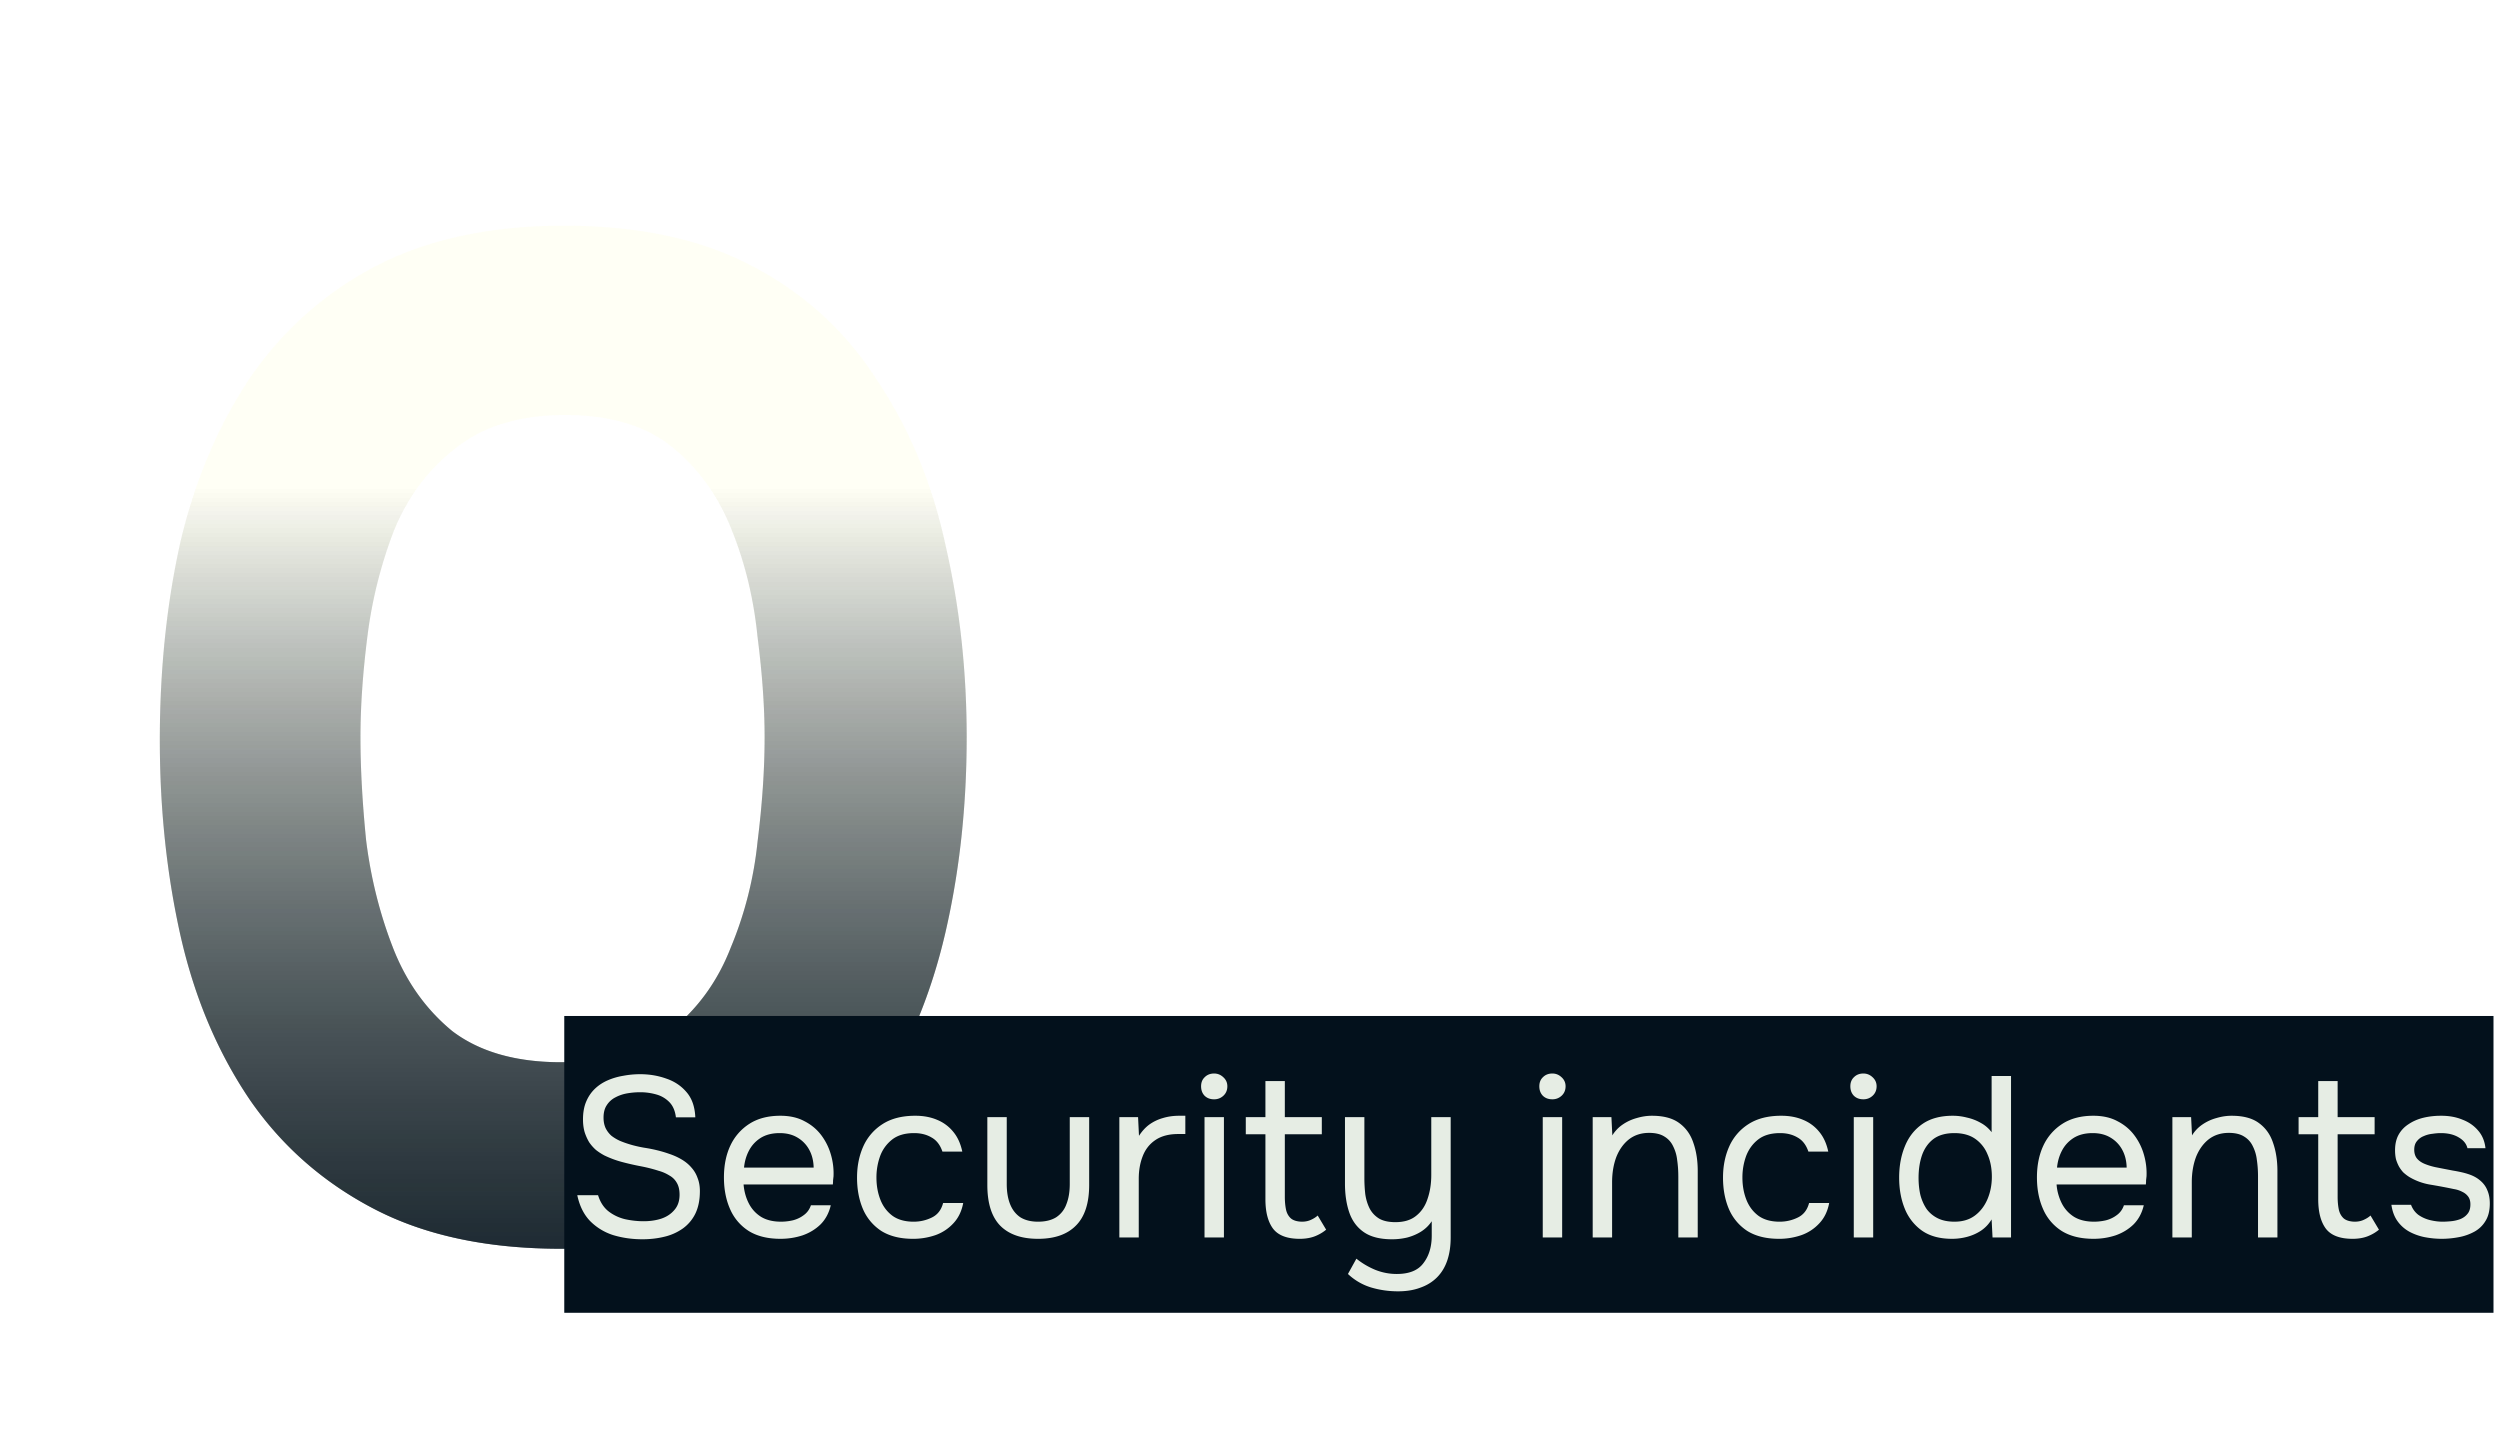 <svg xmlns="http://www.w3.org/2000/svg" width="219" height="126" fill="none"><path fill="url(#a)" d="M49.155 109.39c-6.437 0-11.883-1.155-16.34-3.466-4.456-2.31-8.087-5.488-10.893-9.531-2.806-4.126-4.827-8.871-6.065-14.235C14.619 76.71 14 70.934 14 64.828c0-6.272.619-12.131 1.857-17.578 1.32-5.446 3.383-10.233 6.189-14.359 2.888-4.126 6.56-7.344 11.017-9.655 4.539-2.31 9.985-3.466 16.34-3.466 6.601 0 12.13 1.197 16.587 3.59 4.538 2.393 8.17 5.735 10.893 10.026 2.805 4.21 4.786 8.995 5.941 14.36 1.238 5.363 1.857 10.975 1.857 16.834 0 6.024-.619 11.718-1.857 17.082-1.238 5.364-3.218 10.15-5.941 14.36-2.724 4.126-6.355 7.385-10.893 9.778-4.54 2.394-10.15 3.59-16.835 3.59Zm0-16.34c4.044 0 7.22-.907 9.531-2.723 2.393-1.898 4.168-4.332 5.323-7.303a32.678 32.678 0 0 0 2.352-9.284c.412-3.3.619-6.354.619-9.16 0-2.64-.207-5.57-.62-8.789-.33-3.3-1.072-6.395-2.227-9.283-1.156-2.971-2.888-5.406-5.2-7.304-2.31-1.898-5.446-2.847-9.407-2.847-3.96 0-7.138.95-9.531 2.847-2.393 1.816-4.209 4.209-5.447 7.18a39.305 39.305 0 0 0-2.352 9.284c-.412 3.218-.619 6.189-.619 8.912 0 2.723.165 5.736.496 9.036.412 3.301 1.196 6.437 2.352 9.408 1.155 2.97 2.888 5.405 5.198 7.303 2.394 1.816 5.57 2.724 9.532 2.724Z"/><path fill="url(#b)" d="M49.155 109.39c-6.437 0-11.883-1.155-16.34-3.466-4.456-2.31-8.087-5.488-10.893-9.531-2.806-4.126-4.827-8.871-6.065-14.235C14.619 76.71 14 70.934 14 64.828c0-6.272.619-12.131 1.857-17.578 1.32-5.446 3.383-10.233 6.189-14.359 2.888-4.126 6.56-7.344 11.017-9.655 4.539-2.31 9.985-3.466 16.34-3.466 6.601 0 12.13 1.197 16.587 3.59 4.538 2.393 8.17 5.735 10.893 10.026 2.805 4.21 4.786 8.995 5.941 14.36 1.238 5.363 1.857 10.975 1.857 16.834 0 6.024-.619 11.718-1.857 17.082-1.238 5.364-3.218 10.15-5.941 14.36-2.724 4.126-6.355 7.385-10.893 9.778-4.54 2.394-10.15 3.59-16.835 3.59Zm0-16.34c4.044 0 7.22-.907 9.531-2.723 2.393-1.898 4.168-4.332 5.323-7.303a32.678 32.678 0 0 0 2.352-9.284c.412-3.3.619-6.354.619-9.16 0-2.64-.207-5.57-.62-8.789-.33-3.3-1.072-6.395-2.227-9.283-1.156-2.971-2.888-5.406-5.2-7.304-2.31-1.898-5.446-2.847-9.407-2.847-3.96 0-7.138.95-9.531 2.847-2.393 1.816-4.209 4.209-5.447 7.18a39.305 39.305 0 0 0-2.352 9.284c-.412 3.218-.619 6.189-.619 8.912 0 2.723.165 5.736.496 9.036.412 3.301 1.196 6.437 2.352 9.408 1.155 2.97 2.888 5.405 5.198 7.303 2.394 1.816 5.57 2.724 9.532 2.724Z"/><g filter="url(#c)"><path fill="url(#d)" d="M49.155 109.39c-6.437 0-11.883-1.155-16.34-3.466-4.456-2.31-8.087-5.488-10.893-9.531-2.806-4.126-4.827-8.871-6.065-14.235C14.619 76.71 14 70.934 14 64.828c0-6.272.619-12.131 1.857-17.578 1.32-5.446 3.383-10.233 6.189-14.359 2.888-4.126 6.56-7.344 11.017-9.655 4.539-2.31 9.985-3.466 16.34-3.466 6.601 0 12.13 1.197 16.587 3.59 4.538 2.393 8.17 5.735 10.893 10.026 2.805 4.21 4.786 8.995 5.941 14.36 1.238 5.363 1.857 10.975 1.857 16.834 0 6.024-.619 11.718-1.857 17.082-1.238 5.364-3.218 10.15-5.941 14.36-2.724 4.126-6.355 7.385-10.893 9.778-4.54 2.394-10.15 3.59-16.835 3.59Zm0-16.34c4.044 0 7.22-.907 9.531-2.723 2.393-1.898 4.168-4.332 5.323-7.303a32.678 32.678 0 0 0 2.352-9.284c.412-3.3.619-6.354.619-9.16 0-2.64-.207-5.57-.62-8.789-.33-3.3-1.072-6.395-2.227-9.283-1.156-2.971-2.888-5.406-5.2-7.304-2.31-1.898-5.446-2.847-9.407-2.847-3.96 0-7.138.95-9.531 2.847-2.393 1.816-4.209 4.209-5.447 7.18a39.305 39.305 0 0 0-2.352 9.284c-.412 3.218-.619 6.189-.619 8.912 0 2.723.165 5.736.496 9.036.412 3.301 1.196 6.437 2.352 9.408 1.155 2.97 2.888 5.405 5.198 7.303 2.394 1.816 5.57 2.724 9.532 2.724Z"/><path fill="url(#e)" d="M49.155 109.39c-6.437 0-11.883-1.155-16.34-3.466-4.456-2.31-8.087-5.488-10.893-9.531-2.806-4.126-4.827-8.871-6.065-14.235C14.619 76.71 14 70.934 14 64.828c0-6.272.619-12.131 1.857-17.578 1.32-5.446 3.383-10.233 6.189-14.359 2.888-4.126 6.56-7.344 11.017-9.655 4.539-2.31 9.985-3.466 16.34-3.466 6.601 0 12.13 1.197 16.587 3.59 4.538 2.393 8.17 5.735 10.893 10.026 2.805 4.21 4.786 8.995 5.941 14.36 1.238 5.363 1.857 10.975 1.857 16.834 0 6.024-.619 11.718-1.857 17.082-1.238 5.364-3.218 10.15-5.941 14.36-2.724 4.126-6.355 7.385-10.893 9.778-4.54 2.394-10.15 3.59-16.835 3.59Zm0-16.34c4.044 0 7.22-.907 9.531-2.723 2.393-1.898 4.168-4.332 5.323-7.303a32.678 32.678 0 0 0 2.352-9.284c.412-3.3.619-6.354.619-9.16 0-2.64-.207-5.57-.62-8.789-.33-3.3-1.072-6.395-2.227-9.283-1.156-2.971-2.888-5.406-5.2-7.304-2.31-1.898-5.446-2.847-9.407-2.847-3.96 0-7.138.95-9.531 2.847-2.393 1.816-4.209 4.209-5.447 7.18a39.305 39.305 0 0 0-2.352 9.284c-.412 3.218-.619 6.189-.619 8.912 0 2.723.165 5.736.496 9.036.412 3.301 1.196 6.437 2.352 9.408 1.155 2.97 2.888 5.405 5.198 7.303 2.394 1.816 5.57 2.724 9.532 2.724Z"/></g><path fill="#03111C" d="M49.43 89h169v26h-169z"/><path fill="#E6EDE4" d="M56.27 108.56c-.894 0-1.74-.12-2.54-.36a4.956 4.956 0 0 1-2.02-1.22c-.56-.573-.94-1.333-1.14-2.28h1.82c.186.6.486 1.067.9 1.4.426.333.913.567 1.46.7.546.12 1.093.18 1.64.18.546 0 1.053-.073 1.52-.22.48-.16.866-.413 1.16-.76.306-.347.46-.793.46-1.34 0-.427-.08-.773-.24-1.04a1.639 1.639 0 0 0-.64-.64 3.557 3.557 0 0 0-.96-.42c-.494-.16-1.02-.293-1.58-.4a23.046 23.046 0 0 1-1.66-.38 8.715 8.715 0 0 1-1.5-.56 4.944 4.944 0 0 1-.74-.48 3.664 3.664 0 0 1-.6-.68 4.282 4.282 0 0 1-.4-.9c-.094-.333-.14-.7-.14-1.1 0-.6.093-1.12.28-1.56.186-.44.44-.813.76-1.12.32-.307.693-.553 1.12-.74.426-.187.88-.32 1.36-.4.493-.093.986-.14 1.48-.14.813 0 1.573.127 2.28.38.72.24 1.313.633 1.78 1.18.48.547.74 1.287.78 2.22h-1.7c-.067-.56-.254-1-.56-1.32a2.538 2.538 0 0 0-1.14-.68 5.08 5.08 0 0 0-1.44-.2c-.374 0-.754.033-1.14.1-.374.067-.72.187-1.04.36a1.91 1.91 0 0 0-.74.68c-.187.28-.28.64-.28 1.08 0 .347.06.653.18.92.133.267.306.493.52.68.226.173.473.32.74.44.64.267 1.346.467 2.12.6.786.12 1.52.3 2.2.54.4.133.766.3 1.1.5.333.2.613.433.84.7.24.267.42.573.54.92.133.333.2.713.2 1.14 0 .773-.134 1.433-.4 1.98a3.482 3.482 0 0 1-1.1 1.3 4.605 4.605 0 0 1-1.62.72c-.6.147-1.24.22-1.92.22Zm12.107-.04c-1.12 0-2.047-.227-2.78-.68a4.274 4.274 0 0 1-1.64-1.92c-.36-.813-.54-1.74-.54-2.78 0-1.053.186-1.98.56-2.78a4.526 4.526 0 0 1 1.68-1.92c.733-.467 1.633-.7 2.7-.7.826 0 1.533.16 2.12.48.6.307 1.093.72 1.48 1.24.386.52.666 1.093.84 1.72a5.88 5.88 0 0 1 .22 1.86l-.04.36c0 .12-.007.24-.02.36h-7.82c.053.613.206 1.167.46 1.66.253.493.613.887 1.08 1.18.466.28 1.046.42 1.74.42.346 0 .693-.04 1.04-.12.36-.093.68-.247.96-.46.293-.213.5-.5.62-.86h1.74c-.16.68-.46 1.24-.9 1.68-.44.427-.967.747-1.58.96-.614.2-1.254.3-1.92.3Zm-3.2-6.24h6.1c-.014-.6-.147-1.127-.4-1.58a2.743 2.743 0 0 0-1.04-1.06c-.427-.253-.94-.38-1.54-.38-.654 0-1.207.14-1.66.42-.44.28-.78.647-1.02 1.1-.24.453-.387.953-.44 1.5Zm14.8 6.24c-1.107 0-2.027-.227-2.76-.68a4.315 4.315 0 0 1-1.62-1.92c-.347-.813-.52-1.733-.52-2.76 0-1 .18-1.907.54-2.72a4.46 4.46 0 0 1 1.68-1.96c.76-.493 1.72-.74 2.88-.74.72 0 1.36.12 1.92.36a3.53 3.53 0 0 1 1.42 1.06c.373.453.633 1.027.78 1.72h-1.74c-.2-.587-.52-1-.96-1.24-.427-.253-.934-.38-1.52-.38-.8 0-1.44.187-1.92.56a3.27 3.27 0 0 0-1.06 1.46 5.46 5.46 0 0 0-.32 1.88c0 .693.113 1.333.34 1.92.226.587.58 1.06 1.06 1.42.48.347 1.1.52 1.86.52.56 0 1.086-.12 1.58-.36.506-.24.84-.667 1-1.28h1.76c-.134.72-.42 1.313-.86 1.78a3.899 3.899 0 0 1-1.58 1.04 5.932 5.932 0 0 1-1.96.32Zm10.954 0c-1.453 0-2.56-.387-3.32-1.16-.746-.773-1.12-1.96-1.12-3.56v-5.94h1.7v5.86c0 .693.1 1.287.3 1.78.2.493.5.873.9 1.14.414.253.927.38 1.54.38.64 0 1.167-.127 1.58-.38a2.27 2.27 0 0 0 .9-1.14c.2-.493.3-1.087.3-1.78v-5.86h1.7v5.94c0 1.6-.386 2.787-1.16 3.56-.76.773-1.866 1.16-3.32 1.16Zm7.124-.12V97.86h1.64l.08 1.64c.267-.413.573-.747.92-1a3.84 3.84 0 0 1 1.18-.56c.44-.133.913-.2 1.42-.2h.54v1.6h-.62c-.827 0-1.5.18-2.02.54-.507.347-.873.82-1.1 1.42-.227.587-.34 1.24-.34 1.96v5.14h-1.7Zm7.461 0V97.86h1.7v10.54h-1.7Zm.84-12.1c-.347 0-.627-.107-.84-.32-.2-.213-.3-.487-.3-.82 0-.333.106-.6.32-.8.213-.213.486-.32.82-.32.306 0 .573.107.8.32.24.213.36.48.36.8 0 .333-.114.607-.34.82-.227.213-.5.32-.82.32Zm7.495 12.22c-1.107 0-1.887-.3-2.34-.9-.44-.6-.66-1.453-.66-2.56v-5.7h-1.72v-1.5h1.72V94.7h1.7v3.16h3.24v1.5h-3.24v5.48c0 .4.033.767.1 1.1.066.32.206.58.42.78.213.187.533.287.96.3.306 0 .573-.053.8-.16.24-.107.44-.233.6-.38l.74 1.24c-.227.187-.467.34-.72.46-.24.12-.494.207-.76.26-.254.053-.534.08-.84.08Zm8.609 4.6c-.813 0-1.6-.113-2.36-.34a5.118 5.118 0 0 1-2.02-1.18l.74-1.34a6.82 6.82 0 0 0 1.66.98c.6.24 1.227.36 1.88.36 1.094 0 1.874-.32 2.34-.96.48-.627.72-1.427.72-2.4v-1.26c-.24.36-.546.66-.92.9-.36.227-.76.4-1.2.52-.44.107-.893.16-1.36.16-1.04 0-1.86-.207-2.46-.62-.6-.413-1.026-.987-1.28-1.72-.253-.733-.38-1.58-.38-2.54v-5.82h1.7v5.34c0 .48.027.953.08 1.42.067.453.194.867.38 1.24.187.36.46.653.82.88.36.213.84.32 1.44.32.76 0 1.367-.187 1.82-.56.467-.373.8-.873 1-1.5.214-.627.32-1.32.32-2.08v-5.06h1.7v10.54c0 .76-.1 1.433-.3 2.02-.2.587-.5 1.08-.9 1.48-.4.4-.886.7-1.46.9-.56.213-1.213.32-1.96.32Zm12.685-4.72V97.86h1.7v10.54h-1.7Zm.84-12.1c-.347 0-.627-.107-.84-.32-.2-.213-.3-.487-.3-.82 0-.333.106-.6.32-.8.213-.213.486-.32.82-.32.306 0 .573.107.8.32.24.213.36.48.36.8 0 .333-.114.607-.34.82-.227.213-.5.32-.82.32Zm3.535 12.1V97.86h1.64l.08 1.6c.24-.387.546-.707.92-.96.373-.253.78-.44 1.22-.56.453-.133.893-.2 1.32-.2 1.026 0 1.826.213 2.4.64.586.427 1 1.007 1.24 1.74.253.72.38 1.54.38 2.46v5.82h-1.7v-5.36a9.85 9.85 0 0 0-.1-1.42 3.552 3.552 0 0 0-.36-1.22 1.941 1.941 0 0 0-.76-.84c-.334-.213-.78-.32-1.34-.32-.694 0-1.287.193-1.78.58-.48.387-.847.907-1.1 1.56-.24.653-.36 1.387-.36 2.2v4.82h-1.7Zm16.316.12c-1.107 0-2.027-.227-2.76-.68a4.315 4.315 0 0 1-1.62-1.92c-.347-.813-.52-1.733-.52-2.76 0-1 .18-1.907.54-2.72a4.454 4.454 0 0 1 1.68-1.96c.76-.493 1.72-.74 2.88-.74.72 0 1.36.12 1.92.36a3.53 3.53 0 0 1 1.42 1.06c.373.453.633 1.027.78 1.72h-1.74c-.2-.587-.52-1-.96-1.24-.427-.253-.933-.38-1.52-.38-.8 0-1.44.187-1.92.56-.48.373-.833.86-1.06 1.46a5.467 5.467 0 0 0-.32 1.88c0 .693.113 1.333.34 1.92.227.587.58 1.06 1.06 1.42.48.347 1.1.52 1.86.52.56 0 1.087-.12 1.58-.36.507-.24.84-.667 1-1.28h1.76c-.133.72-.42 1.313-.86 1.78a3.9 3.9 0 0 1-1.58 1.04 5.933 5.933 0 0 1-1.96.32Zm6.555-.12V97.86h1.7v10.54h-1.7Zm.84-12.1c-.347 0-.627-.107-.84-.32-.2-.213-.3-.487-.3-.82 0-.333.106-.6.32-.8.213-.213.486-.32.82-.32.306 0 .573.107.8.32.24.213.36.48.36.8 0 .333-.114.607-.34.82-.227.213-.5.32-.82.32Zm7.755 12.22c-1.054 0-1.92-.233-2.6-.7a4.335 4.335 0 0 1-1.52-1.92c-.334-.813-.5-1.727-.5-2.74 0-1.013.166-1.927.5-2.74.333-.827.846-1.48 1.54-1.96.693-.48 1.58-.72 2.66-.72.413 0 .826.053 1.24.16.426.093.826.247 1.2.46.373.2.693.473.96.82v-4.92h1.7v14.14h-1.62l-.08-1.58c-.24.4-.547.727-.92.98-.36.24-.76.42-1.2.54-.44.12-.894.18-1.36.18Zm.24-1.5c.706 0 1.3-.18 1.78-.54.48-.36.846-.84 1.1-1.44.253-.6.38-1.253.38-1.96 0-.733-.127-1.387-.38-1.96a3.045 3.045 0 0 0-1.08-1.36c-.48-.333-1.087-.5-1.82-.5-.76 0-1.374.173-1.84.52-.454.347-.787.82-1 1.42-.2.587-.3 1.247-.3 1.98 0 .533.053 1.033.16 1.5.12.453.3.86.54 1.22.253.347.58.62.98.82.4.2.893.3 1.48.3Zm12.17 1.5c-1.12 0-2.047-.227-2.78-.68a4.276 4.276 0 0 1-1.64-1.92c-.36-.813-.54-1.74-.54-2.78 0-1.053.187-1.98.56-2.78a4.531 4.531 0 0 1 1.68-1.92c.733-.467 1.633-.7 2.7-.7.827 0 1.533.16 2.12.48.6.307 1.093.72 1.48 1.24a5.15 5.15 0 0 1 .84 1.72c.173.613.247 1.233.22 1.86l-.04.36c0 .12-.007.24-.02.36h-7.82a4.44 4.44 0 0 0 .46 1.66c.253.493.613.887 1.08 1.18.467.28 1.047.42 1.74.42.347 0 .693-.04 1.04-.12.36-.093.68-.247.96-.46.293-.213.5-.5.62-.86h1.74c-.16.68-.46 1.24-.9 1.68-.44.427-.967.747-1.58.96-.613.2-1.253.3-1.92.3Zm-3.2-6.24h6.1c-.013-.6-.147-1.127-.4-1.58a2.74 2.74 0 0 0-1.04-1.06c-.427-.253-.94-.38-1.54-.38-.653 0-1.207.14-1.66.42-.44.28-.78.647-1.02 1.1-.24.453-.387.953-.44 1.5Zm10.105 6.12V97.86h1.64l.08 1.6c.24-.387.547-.707.92-.96s.78-.44 1.22-.56c.453-.133.893-.2 1.32-.2 1.027 0 1.827.213 2.4.64.587.427 1 1.007 1.24 1.74.253.72.38 1.54.38 2.46v5.82h-1.7v-5.36c0-.493-.033-.967-.1-1.42a3.509 3.509 0 0 0-.36-1.22 1.935 1.935 0 0 0-.76-.84c-.333-.213-.78-.32-1.34-.32-.693 0-1.287.193-1.78.58-.48.387-.847.907-1.1 1.56-.24.653-.36 1.387-.36 2.2v4.82h-1.7Zm15.776.12c-1.106 0-1.886-.3-2.34-.9-.44-.6-.66-1.453-.66-2.56v-5.7h-1.72v-1.5h1.72V94.7h1.7v3.16h3.24v1.5h-3.24v5.48c0 .4.034.767.1 1.1.067.32.207.58.42.78.214.187.534.287.96.3.307 0 .574-.053.8-.16.24-.107.44-.233.6-.38l.74 1.24c-.226.187-.466.34-.72.46-.24.12-.493.207-.76.26-.253.053-.533.08-.84.08Zm7.81 0c-.48 0-.967-.047-1.46-.14a4.842 4.842 0 0 1-1.36-.48 3.13 3.13 0 0 1-1.04-.92c-.28-.387-.46-.867-.54-1.44h1.72c.133.36.347.653.64.88.307.213.647.367 1.02.46.387.093.753.14 1.1.14.213 0 .46-.013.74-.04a3.2 3.2 0 0 0 .8-.18c.267-.107.48-.26.64-.46.173-.2.26-.48.26-.84 0-.267-.06-.487-.18-.66a1.307 1.307 0 0 0-.5-.42 2.424 2.424 0 0 0-.78-.26c-.627-.133-1.3-.26-2.02-.38a5.274 5.274 0 0 1-1.88-.68 3.796 3.796 0 0 1-.52-.4 2.876 2.876 0 0 1-.38-.52 3.377 3.377 0 0 1-.26-.64c-.053-.24-.08-.5-.08-.78 0-.52.1-.967.3-1.34.213-.387.507-.7.88-.94.373-.253.8-.44 1.28-.56.493-.12 1.02-.18 1.58-.18.693 0 1.313.113 1.86.34.56.213 1.02.533 1.38.96.36.413.573.927.64 1.54h-1.58c-.093-.387-.347-.7-.76-.94-.413-.253-.94-.38-1.58-.38-.213 0-.453.02-.72.06a2.46 2.46 0 0 0-.76.2c-.24.093-.44.24-.6.44-.16.187-.24.44-.24.76 0 .293.073.54.22.74.16.2.38.36.66.48s.6.22.96.3c.467.093.98.193 1.54.3.56.093 1 .193 1.32.3.427.133.78.32 1.06.56.293.24.507.527.64.86.147.333.22.72.22 1.16 0 .627-.127 1.14-.38 1.54-.24.4-.567.713-.98.94a4.547 4.547 0 0 1-1.38.48c-.493.093-.987.14-1.48.14Z"/><defs><linearGradient id="b" x1="49.43" x2="49.43" y1="-7.6" y2="141.4" gradientUnits="userSpaceOnUse"><stop offset=".337" stop-color="#03111C" stop-opacity="0"/><stop offset="1" stop-color="#03111C"/></linearGradient><linearGradient id="e" x1="49.43" x2="49.43" y1="-7.6" y2="141.4" gradientUnits="userSpaceOnUse"><stop offset=".337" stop-color="#03111C" stop-opacity="0"/><stop offset="1" stop-color="#03111C"/></linearGradient><pattern id="a" width="1" height="1" patternTransform="translate(8.43 -7.6) scale(5.455)" patternUnits="userSpaceOnUse" preserveAspectRatio="none" viewBox="0 0 4.21 4.21"><circle cx=".5" cy=".5" r=".5" fill="#FBFF3A"/></pattern><pattern id="d" width="1" height="1" patternTransform="translate(8.43 -7.6) scale(5.455)" patternUnits="userSpaceOnUse" preserveAspectRatio="none" viewBox="0 0 4.21 4.21"><circle cx=".5" cy=".5" r=".5" fill="#FBFF3A"/></pattern><filter id="c" width="98.681" height="117.62" x="0" y="5.77" color-interpolation-filters="sRGB" filterUnits="userSpaceOnUse"><feFlood flood-opacity="0" result="BackgroundImageFix"/><feBlend in="SourceGraphic" in2="BackgroundImageFix" result="shape"/><feGaussianBlur result="effect1_foregroundBlur_41877_11256" stdDeviation="7"/></filter></defs></svg>